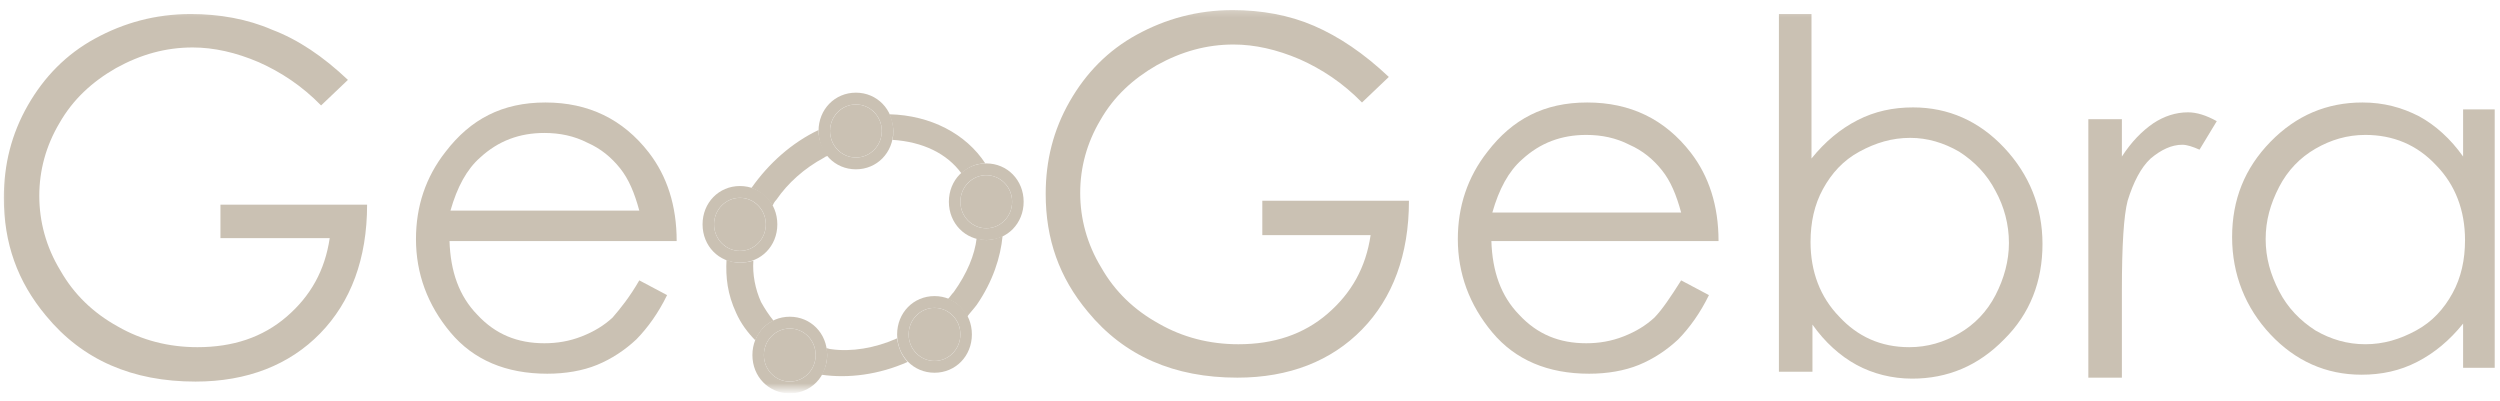 <?xml version="1.0" encoding="UTF-8"?> <svg xmlns="http://www.w3.org/2000/svg" width="212" height="34" viewBox="0 0 212 34" fill="none"><g clip-path="url(#clip0_4785_3856)"><mask id="mask0_4785_3856" style="mask-type:luminance" maskUnits="userSpaceOnUse" x="0" y="0" width="212" height="33"><path d="M212 0.358H0V32.997H212V0.358Z" fill="white"></path></mask><g mask="url(#mask0_4785_3856)"><path fill-rule="evenodd" clip-rule="evenodd" d="M196.354 12.608C197.655 11.858 199.037 11.441 200.581 11.441C202.938 11.441 204.97 12.275 206.595 14.025C208.221 15.691 209.034 17.858 209.034 20.358C209.034 22.025 208.709 23.525 207.977 24.858C207.246 26.191 206.27 27.275 204.889 28.025C203.507 28.775 202.125 29.191 200.581 29.191C199.037 29.191 197.655 28.775 196.354 28.025C195.054 27.191 193.997 26.108 193.266 24.691C192.534 23.275 192.128 21.858 192.128 20.275C192.128 18.691 192.534 17.275 193.266 15.858C193.997 14.441 195.054 13.358 196.354 12.608ZM211.553 31.191V9.275H208.871V13.275C207.815 11.775 206.514 10.608 205.132 9.858C203.669 9.108 202.125 8.691 200.337 8.691C197.33 8.691 194.729 9.775 192.534 12.025C190.34 14.275 189.283 16.941 189.283 20.108C189.283 23.275 190.421 26.108 192.534 28.358C194.648 30.608 197.248 31.775 200.256 31.775C201.963 31.775 203.507 31.441 204.97 30.691C206.433 29.941 207.733 28.858 208.871 27.441V31.191H211.553Z" fill="#CAC1B3"></path><path d="M177.091 10.109H179.936V13.275C180.748 12.025 181.642 11.109 182.618 10.442C183.512 9.859 184.487 9.525 185.544 9.525C186.275 9.525 187.088 9.775 187.982 10.275L186.519 12.692C185.95 12.442 185.462 12.275 185.056 12.275C184.162 12.275 183.268 12.692 182.374 13.442C181.561 14.192 180.911 15.442 180.423 17.025C180.098 18.275 179.936 20.775 179.936 24.609V32.025H177.091V10.109Z" fill="#CAC1B3"></path><path fill-rule="evenodd" clip-rule="evenodd" d="M166.132 28.275C164.831 29.025 163.45 29.441 161.905 29.441C159.467 29.441 157.516 28.525 155.972 26.858C154.347 25.191 153.534 23.025 153.534 20.525C153.534 18.858 153.859 17.358 154.59 16.025C155.322 14.691 156.297 13.608 157.679 12.858C159.061 12.108 160.442 11.691 161.987 11.691C163.45 11.691 164.831 12.108 166.132 12.858C167.432 13.691 168.489 14.775 169.22 16.191C169.952 17.525 170.358 19.025 170.358 20.608C170.358 22.108 169.952 23.608 169.22 25.025C168.489 26.441 167.432 27.525 166.132 28.275ZM150.852 1.191V31.525H153.696V27.525C154.753 29.025 156.053 30.191 157.435 30.941C158.817 31.691 160.442 32.108 162.149 32.108C165.156 32.108 167.757 31.025 169.952 28.775C172.146 26.608 173.203 23.858 173.203 20.691C173.203 17.525 172.065 14.775 169.952 12.525C167.839 10.275 165.238 9.108 162.23 9.108C160.524 9.108 158.979 9.441 157.516 10.191C156.053 10.941 154.753 12.025 153.615 13.441V1.191H150.852Z" fill="#CAC1B3"></path><path fill-rule="evenodd" clip-rule="evenodd" d="M140.936 14.441C141.668 15.358 142.155 16.525 142.562 18.025H126.55C127.119 16.025 127.932 14.525 129.07 13.525C130.614 12.108 132.402 11.441 134.515 11.441C135.816 11.441 137.035 11.691 138.173 12.275C139.311 12.775 140.205 13.525 140.936 14.441ZM144.919 25.025L142.562 23.775C141.668 25.191 140.936 26.275 140.286 26.941C139.554 27.608 138.742 28.108 137.685 28.525C136.628 28.941 135.572 29.108 134.515 29.108C132.239 29.108 130.37 28.358 128.826 26.691C127.282 25.108 126.55 23.025 126.469 20.441H145.732C145.732 17.441 144.919 14.941 143.375 12.941C141.18 10.108 138.254 8.691 134.597 8.691C130.939 8.691 128.257 10.108 126.144 12.858C124.437 15.025 123.624 17.525 123.624 20.275C123.624 23.191 124.599 25.858 126.55 28.191C128.501 30.525 131.264 31.691 134.759 31.691C136.303 31.691 137.766 31.441 138.986 30.941C140.205 30.441 141.343 29.691 142.318 28.775C143.293 27.775 144.187 26.525 144.919 25.025Z" fill="#CAC1B3"></path><path d="M117.772 6.525L115.497 8.692C113.871 7.025 112.083 5.858 110.213 5.025C108.263 4.192 106.393 3.775 104.605 3.775C102.33 3.775 100.216 4.358 98.103 5.525C96.071 6.692 94.445 8.192 93.308 10.192C92.17 12.108 91.601 14.192 91.601 16.358C91.601 18.525 92.17 20.692 93.389 22.692C94.527 24.692 96.152 26.275 98.266 27.442C100.298 28.608 102.573 29.192 105.012 29.192C108.019 29.192 110.539 28.358 112.571 26.608C114.602 24.858 115.822 22.692 116.228 19.942H107.044V17.025H119.479C119.479 21.608 118.097 25.275 115.497 27.942C112.896 30.608 109.319 32.025 104.93 32.025C99.566 32.025 95.34 30.192 92.251 26.442C89.813 23.525 88.675 20.275 88.675 16.442C88.675 13.608 89.325 11.025 90.707 8.608C92.088 6.192 93.958 4.275 96.396 2.942C98.835 1.608 101.517 0.858 104.524 0.858C106.962 0.858 109.319 1.275 111.433 2.192C113.546 3.108 115.659 4.525 117.772 6.525Z" fill="#CAC1B3"></path><path fill-rule="evenodd" clip-rule="evenodd" d="M82.822 20.191C83.066 20.275 83.31 20.358 83.635 20.358C84.123 20.358 84.611 20.191 85.017 20.025C84.854 21.775 84.204 23.858 82.822 25.858C82.701 26.025 82.552 26.191 82.416 26.358C82.281 26.525 82.132 26.691 82.01 26.858C81.684 26.191 81.116 25.608 80.384 25.358C80.465 25.275 80.547 25.177 80.628 25.066C80.709 24.955 80.79 24.858 80.872 24.775C82.01 23.191 82.66 21.608 82.822 20.191ZM70.468 29.608C70.387 29.608 70.319 29.58 70.265 29.566C70.211 29.552 70.143 29.525 70.062 29.525C70.062 29.594 70.075 29.677 70.102 29.761C70.129 29.858 70.143 29.969 70.143 30.108C70.143 30.691 69.981 31.275 69.655 31.775C71.931 32.108 74.532 31.775 76.97 30.691C76.483 30.191 76.158 29.441 76.076 28.691C74.207 29.525 72.175 29.858 70.468 29.608ZM63.885 22.108C63.559 22.191 63.153 22.275 62.747 22.275C62.34 22.275 61.934 22.191 61.609 22.025C61.528 23.525 61.69 24.941 62.422 26.525C62.828 27.441 63.397 28.191 64.047 28.858C64.372 28.108 64.86 27.525 65.591 27.191C65.185 26.691 64.86 26.191 64.535 25.608C64.047 24.525 63.803 23.275 63.885 22.108ZM70.224 13.191C69.737 12.608 69.412 11.858 69.412 11.108V11.025C67.136 12.108 65.185 13.858 63.722 15.941C64.454 16.191 65.104 16.775 65.51 17.441C65.591 17.275 65.673 17.108 65.835 16.941C66.811 15.525 68.192 14.275 69.899 13.358C69.953 13.303 69.994 13.289 70.075 13.261C70.116 13.247 70.17 13.219 70.224 13.191ZM81.522 14.691C80.303 13.025 78.271 12.025 75.67 11.858C75.751 11.608 75.751 11.358 75.751 11.108C75.751 10.608 75.589 10.108 75.426 9.691C78.921 9.775 81.928 11.358 83.554 13.858C82.741 13.858 82.091 14.191 81.522 14.691Z" fill="#CAC1B3"></path><path fill-rule="evenodd" clip-rule="evenodd" d="M60.553 19.025C60.553 20.275 61.528 21.275 62.747 21.275C63.966 21.275 64.942 20.275 64.942 19.025C64.942 17.775 63.966 16.775 62.747 16.775C61.528 16.775 60.553 17.775 60.553 19.025ZM59.577 19.025C59.577 17.192 60.959 15.775 62.747 15.775C64.535 15.775 65.917 17.192 65.917 19.025C65.917 20.859 64.535 22.275 62.747 22.275C60.959 22.275 59.577 20.859 59.577 19.025Z" fill="#CAC1B3"></path><path d="M64.941 19.025C64.941 20.275 63.952 21.275 62.746 21.275C61.541 21.275 60.552 20.262 60.552 19.025C60.552 17.789 61.541 16.775 62.746 16.775C63.952 16.775 64.941 17.789 64.941 19.025Z" fill="#CAC1B3"></path><path fill-rule="evenodd" clip-rule="evenodd" d="M64.779 30.108C64.779 31.358 65.754 32.358 66.974 32.358C68.193 32.358 69.168 31.358 69.168 30.108C69.168 28.858 68.193 27.858 66.974 27.858C65.754 27.858 64.779 28.858 64.779 30.108ZM63.804 30.108C63.804 28.275 65.185 26.858 66.974 26.858C68.762 26.858 70.143 28.275 70.143 30.108C70.143 31.942 68.762 33.358 66.974 33.358C65.185 33.358 63.804 31.942 63.804 30.108Z" fill="#CAC1B3"></path><path d="M66.973 32.358C68.185 32.358 69.167 31.351 69.167 30.108C69.167 28.866 68.185 27.858 66.973 27.858C65.761 27.858 64.778 28.866 64.778 30.108C64.778 31.351 65.761 32.358 66.973 32.358Z" fill="#CAC1B3"></path><path fill-rule="evenodd" clip-rule="evenodd" d="M70.386 11.108C70.386 12.358 71.362 13.358 72.581 13.358C73.8 13.358 74.775 12.358 74.775 11.108C74.775 9.858 73.8 8.858 72.581 8.858C71.362 8.858 70.386 9.858 70.386 11.108ZM69.411 11.108C69.411 9.275 70.793 7.858 72.581 7.858C74.369 7.858 75.751 9.275 75.751 11.108C75.751 12.942 74.369 14.358 72.581 14.358C70.793 14.358 69.411 12.942 69.411 11.108Z" fill="#CAC1B3"></path><path d="M74.776 11.108C74.776 12.345 73.787 13.358 72.581 13.358C71.376 13.358 70.387 12.345 70.387 11.108C70.387 9.872 71.376 8.858 72.581 8.858C73.787 8.858 74.776 9.872 74.776 11.108Z" fill="#CAC1B3"></path><path fill-rule="evenodd" clip-rule="evenodd" d="M81.44 17.108C81.44 18.358 82.415 19.358 83.635 19.358C84.854 19.358 85.829 18.358 85.829 17.108C85.829 15.858 84.854 14.858 83.635 14.858C82.415 14.858 81.44 15.858 81.44 17.108ZM80.465 17.108C80.465 15.275 81.847 13.858 83.635 13.858C85.423 13.858 86.805 15.275 86.805 17.108C86.805 18.942 85.423 20.358 83.635 20.358C81.847 20.358 80.465 18.942 80.465 17.108Z" fill="#CAC1B3"></path><path d="M85.829 17.108C85.829 18.358 84.841 19.358 83.635 19.358C82.429 19.358 81.44 18.345 81.44 17.108C81.44 15.872 82.429 14.858 83.635 14.858C84.841 14.858 85.829 15.872 85.829 17.108Z" fill="#CAC1B3"></path><path fill-rule="evenodd" clip-rule="evenodd" d="M77.052 28.358C77.052 29.608 78.027 30.608 79.246 30.608C80.465 30.608 81.441 29.608 81.441 28.358C81.441 27.108 80.465 26.108 79.246 26.108C78.027 26.108 77.052 27.108 77.052 28.358ZM76.076 28.358C76.076 26.525 77.458 25.108 79.246 25.108C81.034 25.108 82.416 26.525 82.416 28.358C82.416 30.192 81.034 31.608 79.246 31.608C77.458 31.608 76.076 30.192 76.076 28.358Z" fill="#CAC1B3"></path><path d="M81.441 28.358C81.441 29.595 80.452 30.608 79.246 30.608C78.041 30.608 77.052 29.595 77.052 28.358C77.052 27.122 78.041 26.108 79.246 26.108C80.452 26.108 81.441 27.122 81.441 28.358Z" fill="#CAC1B3"></path><path fill-rule="evenodd" clip-rule="evenodd" d="M52.587 14.275C53.318 15.191 53.806 16.358 54.212 17.858H38.2C38.769 15.858 39.582 14.358 40.72 13.358C42.264 11.941 44.052 11.275 46.166 11.275C47.466 11.275 48.685 11.525 49.823 12.108C50.961 12.608 51.855 13.358 52.587 14.275ZM56.569 25.025L54.212 23.775C53.399 25.191 52.587 26.191 51.936 26.941C51.205 27.608 50.392 28.108 49.336 28.525C48.279 28.941 47.222 29.108 46.166 29.108C43.89 29.108 42.02 28.358 40.476 26.691C38.932 25.108 38.2 23.025 38.119 20.441H57.382C57.382 17.441 56.569 14.941 55.025 12.941C52.831 10.108 49.904 8.691 46.247 8.691C42.589 8.691 39.907 10.108 37.794 12.858C36.087 15.025 35.274 17.525 35.274 20.275C35.274 23.191 36.25 25.858 38.2 28.191C40.151 30.525 42.914 31.691 46.41 31.691C47.954 31.691 49.417 31.441 50.636 30.941C51.855 30.441 52.993 29.691 53.968 28.775C54.944 27.775 55.838 26.525 56.569 25.025Z" fill="#CAC1B3"></path><path d="M29.504 6.775L27.228 8.941C25.603 7.275 23.814 6.108 21.945 5.275C19.994 4.441 18.125 4.025 16.337 4.025C14.061 4.025 11.948 4.608 9.835 5.775C7.803 6.941 6.177 8.441 5.039 10.441C3.901 12.358 3.332 14.441 3.332 16.608C3.332 18.775 3.901 20.941 5.121 22.941C6.258 24.941 7.884 26.525 9.997 27.691C12.029 28.858 14.305 29.441 16.743 29.441C19.751 29.441 22.27 28.608 24.302 26.858C26.334 25.108 27.553 22.941 27.96 20.191H18.694V17.358H31.13C31.13 21.941 29.748 25.608 27.147 28.275C24.546 30.941 20.97 32.358 16.581 32.358C11.216 32.358 6.99 30.525 3.901 26.775C1.463 23.858 0.325 20.608 0.325 16.775C0.325 13.941 0.975 11.358 2.357 8.941C3.739 6.525 5.608 4.608 8.047 3.275C10.485 1.941 13.167 1.191 16.174 1.191C18.613 1.191 20.97 1.608 23.083 2.525C25.277 3.358 27.391 4.775 29.504 6.775Z" fill="#CAC1B3"></path></g></g><defs><clipPath id="clip0_4785_3856"><rect width="212" height="33" fill="white" transform="translate(0 0.358)"></rect></clipPath></defs></svg> 